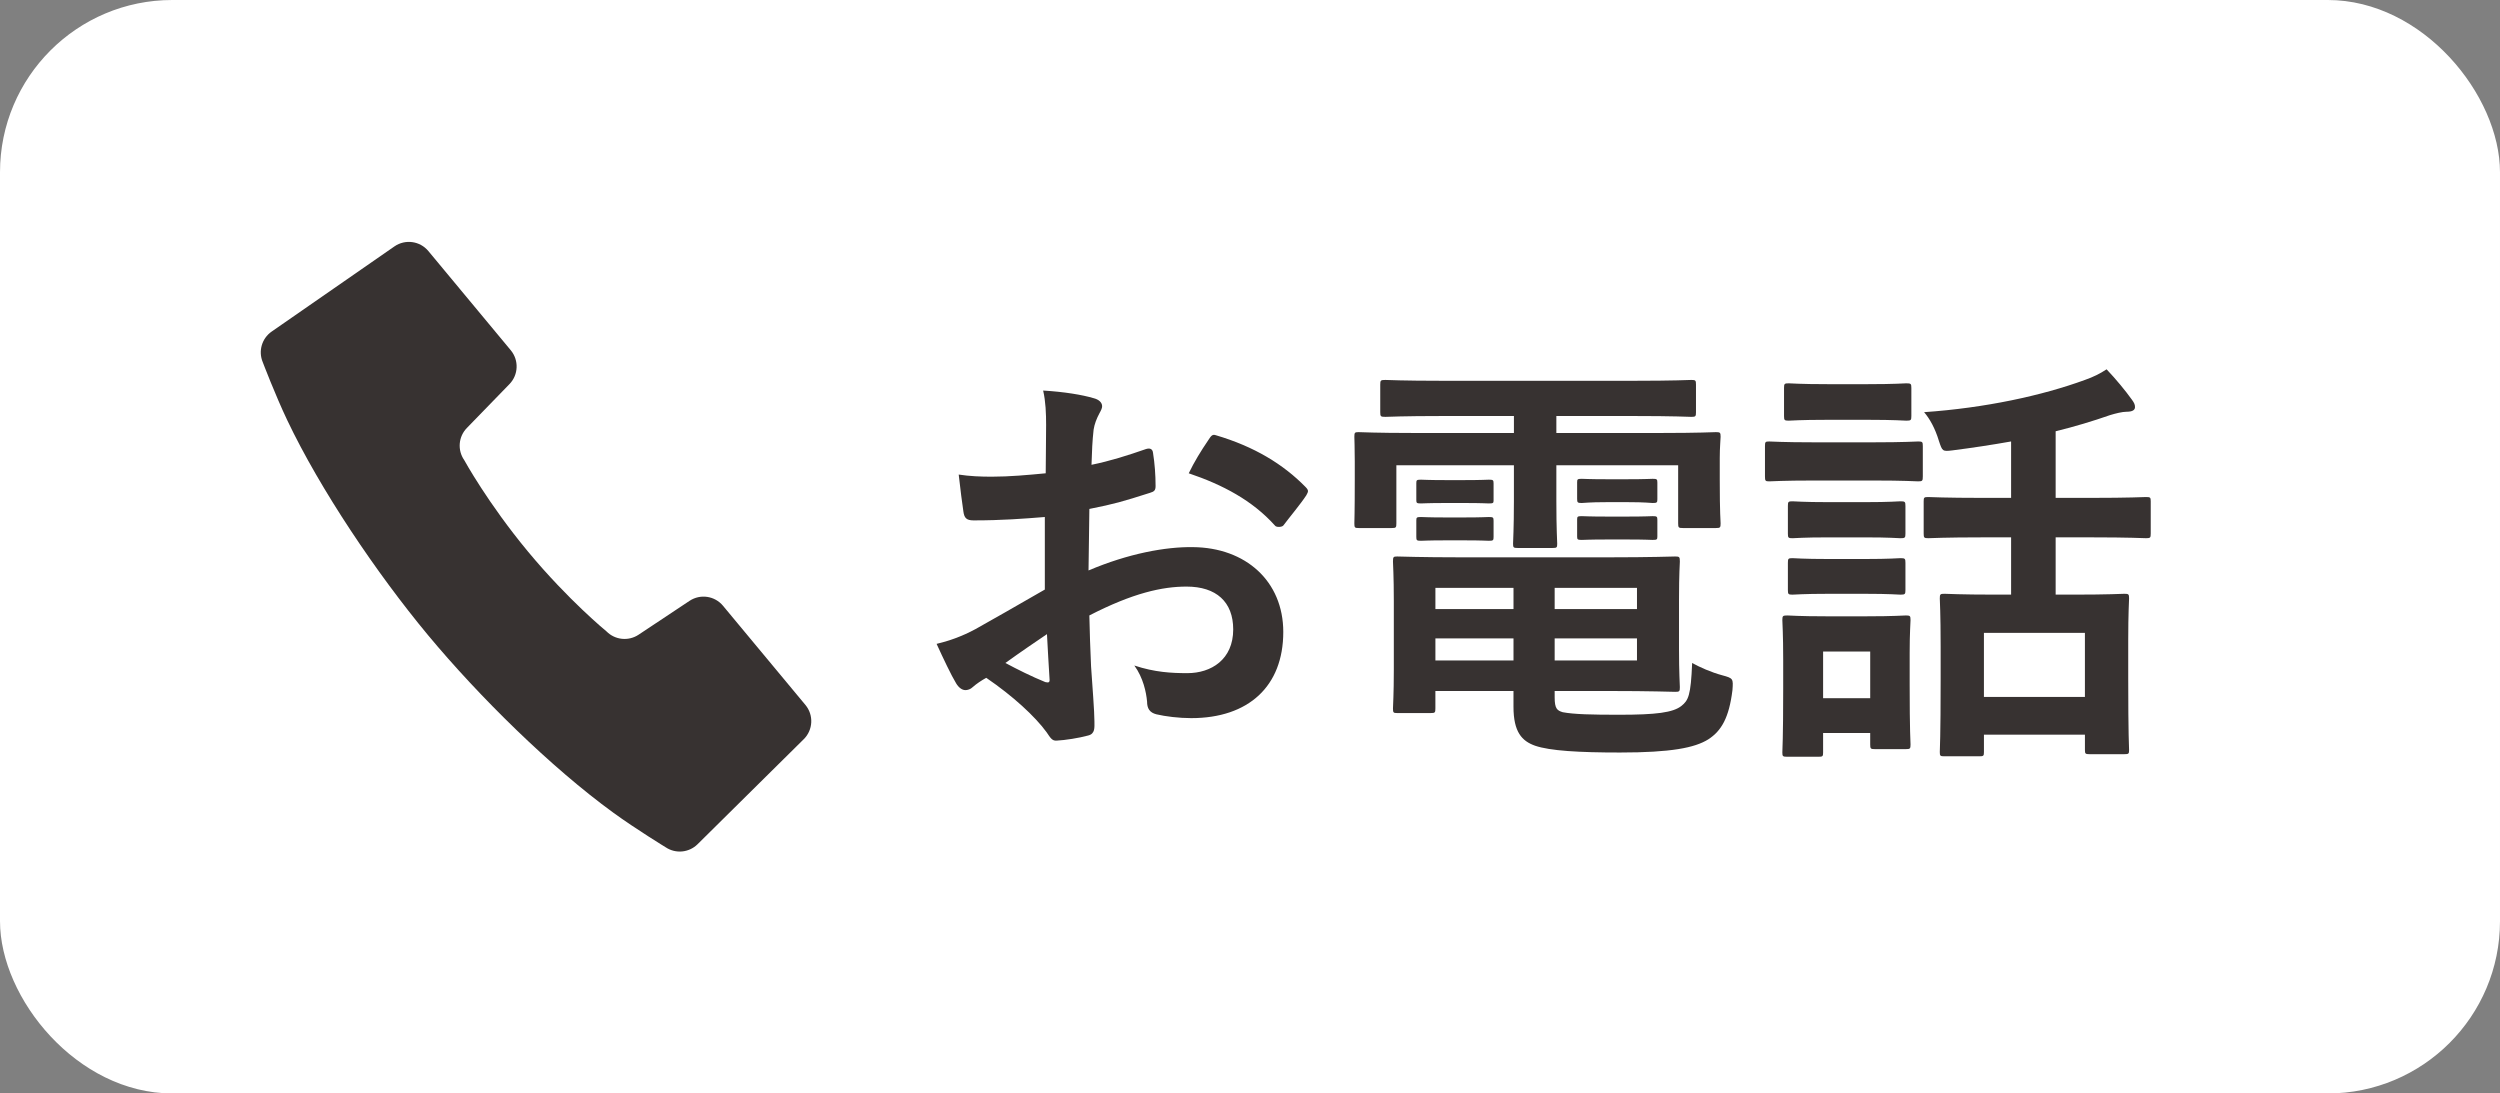 <?xml version="1.0" encoding="UTF-8"?>
<svg id="_レイヤー_2" data-name="レイヤー 2" xmlns="http://www.w3.org/2000/svg" viewBox="0 0 141.402 61.846">
  <rect x="0" y="0" width="141.402" height="61.846" fill="#808080" stroke="none"/>
  <defs>
    <style>
      .cls-1 {
        fill: #fff;
      }

      .cls-2 {
        fill: #373231;
      }
    </style>
  </defs>
  <g id="_上部固定ヘッダー" data-name="上部固定ヘッダー">
    <g>
      <rect class="cls-1" y="0" width="141.402" height="61.846" rx="9.744" ry="9.744"/>
      <g>
        <path class="cls-2" d="m45.463,41.807l-6.008,5.943c-.482.477-1.232.551-1.797.177,0,0-1.688-1.03-2.967-1.96-3.516-2.554-7.583-6.555-10.488-10.051-2.904-3.496-6.091-8.227-7.958-12.153-.679-1.428-1.382-3.275-1.382-3.275-.264-.626-.054-1.348.503-1.735l6.945-4.817c.611-.421,1.443-.308,1.918.264l4.661,5.611c.468.564.436,1.39-.074,1.914l-2.41,2.482c-.479.492-.541,1.254-.149,1.817,0,0,1.329,2.43,3.614,5.183,2.288,2.754,4.433,4.505,4.433,4.505.482.489,1.243.567,1.814.188l2.882-1.915c.61-.405,1.426-.286,1.894.278l4.663,5.611c.474.572.433,1.41-.094,1.934Z"/>
        <g>
          <path class="cls-2" d="m59.098,29.242c-1.2.096-2.425.192-4.033.192-.407,0-.527-.144-.575-.504-.072-.456-.168-1.248-.265-2.088.624.096,1.248.12,1.872.12,1.009,0,2.04-.096,3.049-.192,0-.792.023-1.704.023-2.736,0-.624-.023-1.32-.168-1.944,1.2.072,2.208.24,2.856.432.288.072.48.24.48.456,0,.096-.049.216-.145.384-.168.312-.288.624-.336.936-.072.624-.096,1.224-.12,1.992,1.057-.216,2.04-.528,3.072-.888.216-.072.384-.024.408.216.096.6.144,1.248.144,1.872,0,.24-.071.312-.312.384-1.584.504-1.992.624-3.433.912-.023,1.152-.023,2.328-.048,3.48,2.256-.96,4.368-1.344,5.904-1.32,2.977.024,5.112,1.92,5.112,4.8,0,3.072-1.968,4.872-5.208,4.872-.696,0-1.464-.096-1.968-.216-.385-.096-.528-.336-.528-.72-.048-.528-.216-1.344-.72-2.04,1.151.384,2.111.432,3,.432,1.344,0,2.592-.768,2.592-2.472,0-1.56-.96-2.424-2.64-2.424-1.368,0-3.024.36-5.497,1.632.024,1.008.048,1.824.097,2.88.071,1.056.191,2.568.191,3.12,0,.336.048.696-.359.792-.528.144-1.297.264-1.776.288-.265.024-.36-.168-.576-.48-.648-.888-1.896-2.04-3.408-3.072-.265.144-.553.336-.769.528-.12.12-.288.168-.408.168-.191,0-.384-.144-.527-.384-.265-.432-.744-1.44-1.104-2.232.624-.144,1.416-.408,2.208-.84,1.032-.576,2.16-1.224,3.913-2.232v-4.104Zm-2.232,8.257c.672.36,1.488.768,2.256,1.08.192.048.265.024.24-.192-.048-.624-.096-1.728-.145-2.52-.672.456-1.487,1.008-2.352,1.632Zm11.473-12.601c.168-.264.24-.336.408-.288,2.208.648,3.84,1.656,5.089,2.928.096.096.144.168.144.24s-.048.144-.096.24c-.312.48-.937,1.224-1.297,1.704-.071.096-.407.12-.479,0-1.272-1.416-2.952-2.304-4.872-2.952.312-.648.695-1.272,1.104-1.872Z"/>
          <path class="cls-2" d="m81.621,23.53c-2.328,0-3.12.048-3.265.048-.264,0-.288-.024-.288-.264v-1.56c0-.24.024-.264.288-.264.145,0,.937.048,3.265.048h10.753c2.352,0,3.144-.048,3.288-.048.24,0,.264.024.264.264v1.56c0,.24-.023.264-.264.264-.145,0-.937-.048-3.288-.048h-4.345v.96h5.881c2.208,0,2.976-.048,3.144-.048.24,0,.265.024.265.264,0,.144-.048.576-.048,1.2v1.248c0,1.92.048,2.304.048,2.448,0,.24-.024.264-.265.264h-1.872c-.239,0-.264-.024-.264-.264v-3.288h-6.889v2.04c0,1.584.048,2.256.048,2.4,0,.216-.023.24-.264.24h-1.969c-.239,0-.264-.024-.264-.24,0-.144.048-.864.048-2.4v-2.04h-6.648v3.288c0,.24-.023.264-.264.264h-1.872c-.217,0-.24-.024-.24-.264,0-.168.023-.528.023-2.448v-1.056c0-.816-.023-1.248-.023-1.392,0-.24.023-.264.24-.264.168,0,.936.048,3.144.048h5.641v-.96h-4.008Zm9.36,7.993c2.425,0,3.601-.048,3.769-.048.24,0,.264.024.264.288,0,.144-.048.624-.048,2.184v2.736c0,1.392.048,2.04.048,2.184,0,.24-.023.264-.264.264-.168,0-1.344-.048-3.769-.048h-3.048v.36c0,.648.144.744.456.84.624.12,1.632.144,3.192.144,2.088,0,3.048-.12,3.528-.504.384-.312.527-.576.6-2.424.432.24,1.08.528,1.704.696s.624.192.576.84c-.192,1.56-.624,2.304-1.368,2.784-.768.48-2.112.744-4.992.744-2.328,0-3.961-.096-4.801-.384-.744-.264-1.224-.768-1.224-2.208v-.888h-4.417v.984c0,.24-.023.264-.264.264h-1.896c-.216,0-.239-.024-.239-.264,0-.168.048-.744.048-2.208v-3.864c0-1.44-.048-2.088-.048-2.232,0-.264.023-.288.239-.288.168,0,1.32.048,3.601.048h8.353Zm-8.112-4.368c.96,0,1.2-.024,1.344-.024.24,0,.265.024.265.216v.96c0,.144-.024.168-.265.168-.144,0-.384-.024-1.344-.024h-1.152c-.96,0-1.2.024-1.344.024-.24,0-.265-.024-.265-.192v-.96c0-.168.024-.192.265-.192.144,0,.384.024,1.344.024h1.152Zm0,2.112c.96,0,1.2-.024,1.344-.024.24,0,.265.024.265.216v.912c0,.192-.024.216-.265.216-.144,0-.384-.024-1.344-.024h-1.152c-.96,0-1.2.024-1.344.024-.24,0-.265-.024-.265-.216v-.936c0-.168.024-.192.265-.192.144,0,.384.024,1.344.024h1.152Zm2.736,5.184v-1.2h-4.417v1.2h4.417Zm0,2.904v-1.248h-4.417v1.248h4.417Zm2.328-4.104v1.2h4.656v-1.2h-4.656Zm4.656,2.856h-4.656v1.248h4.656v-1.248Zm-.528-9.001c1.032,0,1.272-.024,1.416-.024.24,0,.265.024.265.216v.936c0,.192-.024.216-.265.216-.144,0-.384-.048-1.416-.048h-1.176c-1.032,0-1.272.048-1.416.048-.24,0-.265-.024-.265-.24v-.936c0-.168.024-.192.265-.192.144,0,.384.024,1.416.024h1.176Zm0,2.112c1.032,0,1.272-.024,1.416-.024.24,0,.265.024.265.216v.936c0,.168-.024.192-.265.192-.144,0-.384-.024-1.416-.024h-1.176c-1.032,0-1.272.024-1.416.024-.24,0-.265-.024-.265-.192v-.96c0-.168.024-.192.265-.192.144,0,.384.024,1.416.024h1.176Z"/>
          <path class="cls-2" d="m105.924,25.018c1.824,0,2.425-.048,2.568-.048.24,0,.264.024.264.264v1.704c0,.264-.023.288-.264.288-.144,0-.744-.048-2.568-.048h-3.288c-1.824,0-2.424.048-2.568.048-.216,0-.24-.024-.24-.288v-1.704c0-.24.024-.264.24-.264.145,0,.744.048,2.568.048h3.288Zm2.088,13.633c0,2.784.049,3.312.049,3.456,0,.24-.024.264-.265.264h-1.752c-.24,0-.264-.024-.264-.264v-.648h-2.664v1.104c0,.216-.024.24-.265.24h-1.752c-.264,0-.288-.024-.288-.24,0-.168.048-.72.048-3.624v-1.608c0-1.512-.048-2.088-.048-2.256,0-.24.024-.264.288-.264.144,0,.648.048,2.185.048h2.304c1.561,0,2.04-.048,2.208-.048.24,0,.265.024.265.264,0,.144-.049.72-.049,1.848v1.728Zm-2.352-16.922c1.536,0,2.016-.048,2.16-.048.264,0,.288.024.288.264v1.584c0,.24-.024.264-.288.264-.145,0-.624-.048-2.16-.048h-2.305c-1.56,0-2.04.048-2.184.048-.24,0-.265-.024-.265-.264v-1.584c0-.24.024-.264.265-.264.144,0,.624.048,2.184.048h2.305Zm-.192,6.673c1.464,0,1.872-.048,2.017-.048.264,0,.288.024.288.264v1.56c0,.24-.024.264-.288.264-.145,0-.553-.048-2.017-.048h-2.04c-1.464,0-1.896.048-2.04.048-.24,0-.264-.024-.264-.264v-1.56c0-.24.023-.264.264-.264.144,0,.576.048,2.04.048h2.04Zm0,3.216c1.464,0,1.872-.048,2.017-.048.264,0,.288.024.288.264v1.536c0,.24-.024.264-.288.264-.145,0-.553-.048-2.017-.048h-2.04c-1.464,0-1.896.048-2.04.048-.24,0-.264-.024-.264-.264v-1.536c0-.24.023-.264.264-.264.144,0,.576.048,2.04.048h2.04Zm-2.352,5.232v2.64h2.664v-2.64h-2.664Zm9.072-6.457c-2.232,0-2.977.048-3.12.048-.24,0-.264-.024-.264-.264v-1.824c0-.216.023-.24.264-.24.144,0,.888.048,3.12.048h1.561v-3.192c-1.08.192-2.185.36-3.312.504-.576.072-.576.048-.769-.528-.216-.72-.527-1.272-.84-1.632,3.456-.24,6.673-.936,9.097-1.824.48-.168.864-.36,1.225-.6.527.552,1.08,1.224,1.439,1.728.12.168.168.264.168.408,0,.168-.144.264-.479.264-.24,0-.624.096-.937.192-.96.336-1.992.648-3.072.912v3.768h1.969c2.232,0,3-.048,3.144-.048.24,0,.265.024.265.24v1.824c0,.24-.024.264-.265.264-.144,0-.911-.048-3.144-.048h-1.969v3.24h1.009c2.016,0,2.736-.048,2.88-.048.24,0,.264.024.264.264,0,.144-.048.816-.048,2.352v2.16c0,3.288.048,3.912.048,4.056,0,.216-.023.24-.264.24h-1.968c-.24,0-.265-.024-.265-.24v-.864h-5.712v.984c0,.216-.024.24-.265.24h-1.968c-.24,0-.264-.024-.264-.24,0-.168.048-.792.048-4.104v-1.872c0-1.896-.048-2.568-.048-2.712,0-.24.023-.264.264-.264.168,0,.864.048,2.88.048h.889v-3.24h-1.561Zm.024,9.025h5.712v-3.624h-5.712v3.624Z"/>
        </g>
      </g>
    </g>
  </g>
</svg>